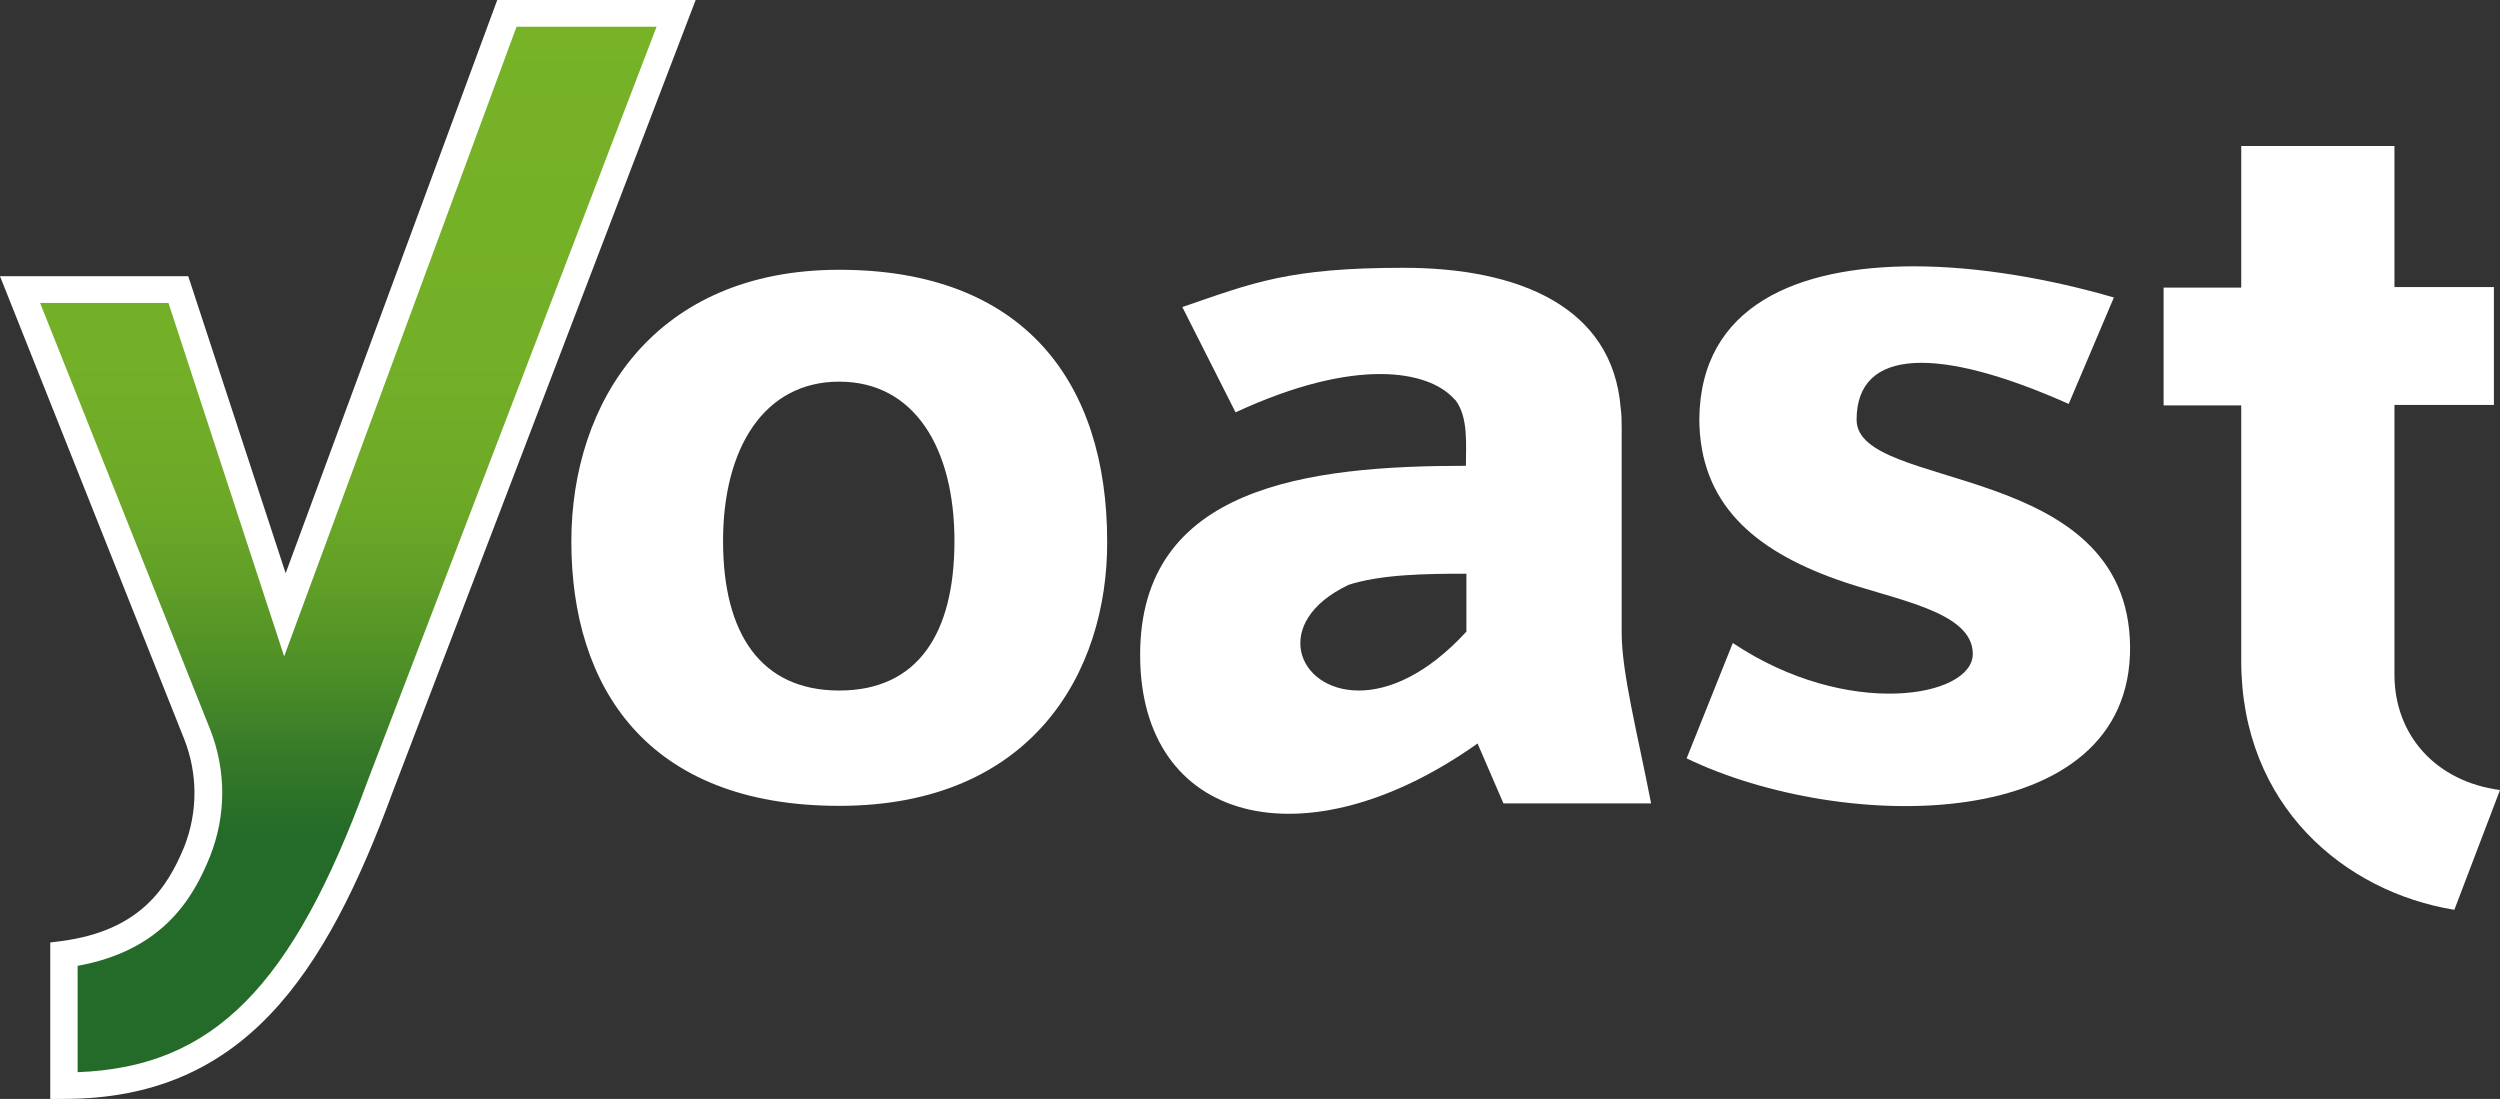 <svg width="91" height="40" viewBox="0 0 91 40" fill="none" xmlns="http://www.w3.org/2000/svg">
<rect x="0" y="0" width="91" height="40" fill="#333333" stroke="none"/>
<g clip-path="url(#clip0_416_244)">
<path d="M81.581 5.315V10.469H78.755V14.757H81.581V24.054C81.581 29.333 85.348 32.468 89.338 33.117L91 28.757C88.673 28.45 87.177 26.775 87.158 24.595V14.739H90.778V10.45H87.158V5.315H81.581Z" fill="white"/>
<path d="M61.855 15.225C61.855 18.342 63.868 20.018 66.823 21.081C68.855 21.82 71.81 22.216 71.81 23.802C71.81 25.387 67.248 26.198 63.074 23.405L61.393 27.604C67.063 30.342 77.591 30.433 77.535 23.532C77.462 16.721 67.58 17.91 67.58 15.279C67.58 12.649 70.573 12.595 75.301 14.703L76.945 10.829C74.654 10.162 72.05 9.694 69.668 9.694C65.438 9.694 61.892 11.117 61.855 15.261" fill="white"/>
<path d="M49.055 21.297C50.274 20.901 51.918 20.883 53.377 20.883V22.991C51.937 24.559 50.551 25.135 49.462 25.135C47.19 25.135 46.266 22.631 49.074 21.297M43.034 11.171L44.974 15.009C49.369 12.973 51.992 13.496 52.916 14.505C52.916 14.505 52.971 14.559 52.989 14.577C53.451 15.207 53.359 16.18 53.359 16.955C47.615 16.955 41.501 17.694 41.501 23.838C41.501 29.982 47.504 31.514 53.783 27.063L54.725 29.243H60.1C59.602 26.685 59.029 24.486 59.029 23.027V15.622C59.029 15.351 59.029 15.099 58.992 14.847C58.697 11.153 55.261 9.748 51.087 9.748C46.913 9.748 45.62 10.288 43.053 11.171" fill="white"/>
<path d="M26.319 19.694C26.319 16.306 27.815 13.892 30.549 13.892C33.282 13.892 34.742 16.306 34.742 19.694C34.742 23.081 33.393 25.135 30.549 25.135C27.704 25.135 26.319 23.081 26.319 19.694ZM20.797 19.712C20.797 24.991 23.53 29.333 30.549 29.333C37.567 29.333 40.319 24.468 40.301 19.712C40.301 13.91 37.272 9.82 30.549 9.82C23.826 9.82 20.797 14.631 20.797 19.712Z" fill="white"/>
<path d="M18.451 0.486L10.361 22.378L6.483 10.54H0.72L7.166 26.703C7.702 28.072 7.702 29.604 7.166 30.991C6.446 32.793 5.245 34.342 2.327 34.721V39.514C8.016 39.514 11.1 36.09 13.852 28.613L24.62 0.486H18.451Z" fill="url(#paint0_linear_416_244)"/>
<path d="M2.327 40H1.829V34.306L2.253 34.252C5.098 33.874 6.095 32.306 6.704 30.829C7.203 29.568 7.203 28.162 6.704 26.901L0 10.054H6.852L10.398 20.865L18.1 0H25.322L14.314 28.775C11.839 35.514 8.865 40 2.327 40ZM2.826 35.135V39.027C7.757 38.847 10.639 35.928 13.372 28.45L23.9 0.973H18.802L10.343 23.892L6.132 11.027H1.459L7.646 26.541C8.237 28.036 8.237 29.676 7.646 31.171C7.018 32.739 5.892 34.595 2.844 35.153H2.826V35.135Z" fill="white"/>
</g>
<defs>
<linearGradient id="paint0_linear_416_244" x1="12.67" y1="0.18" x2="12.67" y2="30.36" gradientUnits="userSpaceOnUse">
<stop stop-color="#77B227"/>
<stop offset="0.4" stop-color="#74B027"/>
<stop offset="0.6" stop-color="#6DA927"/>
<stop offset="0.7" stop-color="#609E27"/>
<stop offset="0.8" stop-color="#4E8F27"/>
<stop offset="0.9" stop-color="#377B28"/>
<stop offset="1" stop-color="#246B29"/>
</linearGradient>
<clipPath id="clip0_416_244">
<rect width="91" height="40" fill="white"/>
</clipPath>
</defs>
</svg>
